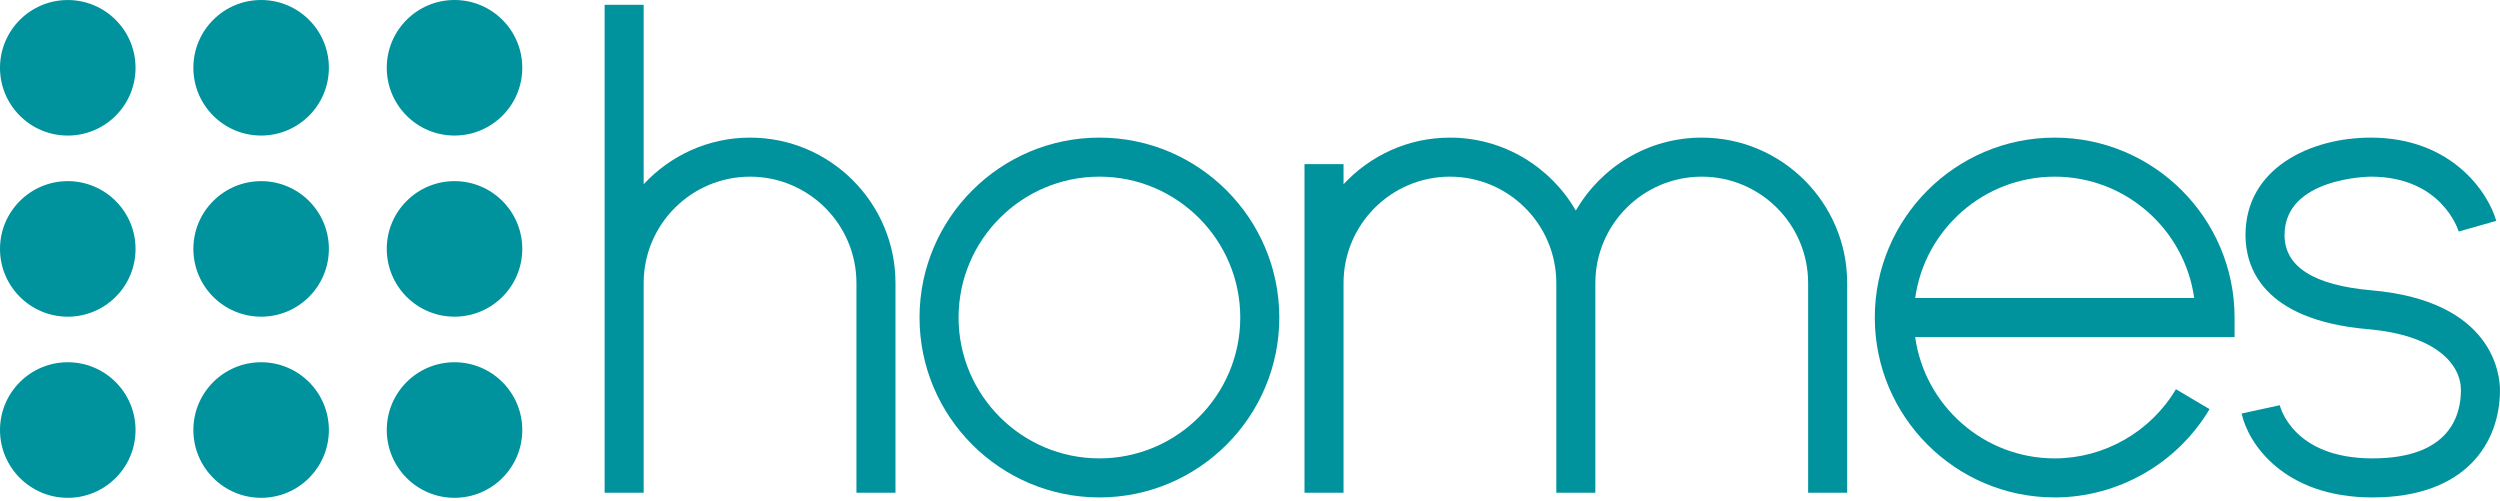 <?xml version="1.0" encoding="utf-8"?>
<!-- Generator: Adobe Illustrator 23.0.2, SVG Export Plug-In . SVG Version: 6.00 Build 0)  -->
<svg version="1.1" id="_x31_" xmlns="http://www.w3.org/2000/svg" xmlns:xlink="http://www.w3.org/1999/xlink" x="0px" y="0px"
	 viewBox="0 0 96.06 19.262" style="enable-background:new 0 0 96.06 19.262;" xml:space="preserve">
<style type="text/css">
	.st0{fill:#00929D;}
	.st1{fill:none;}
</style>
<g>
	<path class="st0" d="M2.604,6.96C1.166,6.961,0,8.127,0,9.563c0,1.439,1.166,2.605,2.604,2.605s2.604-1.166,2.604-2.605
		C5.207,8.126,4.041,6.961,2.604,6.96 M10.034,5.208c1.437,0,2.603-1.166,2.603-2.604S11.471,0,10.034,0
		C8.596,0,7.43,1.166,7.43,2.604S8.596,5.208,10.034,5.208 M2.604,13.919C1.166,13.919,0,15.085,0,16.523
		c0,1.437,1.166,2.605,2.604,2.605s2.604-1.169,2.604-2.605C5.207,15.085,4.041,13.919,2.604,13.919 M17.464,5.208
		c1.438,0,2.604-1.166,2.604-2.604S18.902,0,17.464,0s-2.603,1.166-2.603,2.604S16.026,5.208,17.464,5.208 M17.464,6.96
		c-1.438,0.001-2.603,1.167-2.603,2.603c0,1.439,1.165,2.605,2.603,2.605s2.604-1.166,2.604-2.605
		C20.067,8.126,18.902,6.961,17.464,6.96 M2.604,0.001C1.166,0.001,0,1.167,0,2.605s1.166,2.604,2.604,2.604
		s2.604-1.166,2.604-2.604C5.207,1.167,4.041,0.001,2.604,0.001 M17.464,13.919c-1.438,0-2.603,1.166-2.603,2.604
		c0,1.437,1.165,2.605,2.603,2.605s2.604-1.169,2.604-2.605C20.067,15.085,18.902,13.919,17.464,13.919 M10.034,6.96
		C8.596,6.961,7.43,8.127,7.43,9.563c0,1.439,1.166,2.605,2.604,2.605c1.437,0,2.602-1.166,2.603-2.605
		C12.636,8.126,11.471,6.961,10.034,6.96 M10.034,13.919c-1.438,0-2.604,1.166-2.604,2.604c0,1.437,1.166,2.605,2.604,2.605
		s2.603-1.169,2.603-2.605C12.637,15.085,11.472,13.919,10.034,13.919"/>
</g>
<g>
	<path class="st0" d="M42.244,19.113c-3.812,0-6.912-3.101-6.912-6.912s3.101-6.913,6.912-6.913
		s6.912,3.101,6.912,6.913S46.055,19.113,42.244,19.113z M42.244,6.788
		c-2.984,0-5.412,2.428-5.412,5.413s2.428,5.412,5.412,5.412s5.412-2.428,5.412-5.412
		S45.228,6.788,42.244,6.788z"/>
</g>
<g>
	<path class="st0" d="M78.949,19.113c-3.812,0-6.912-3.101-6.912-6.912s3.101-6.913,6.912-6.913
		s6.912,3.101,6.912,6.913v0.75H73.589c0.366,2.631,2.631,4.662,5.36,4.662
		c1.902,0,3.688-1.019,4.659-2.658l1.291,0.766C83.658,17.813,81.379,19.113,78.949,19.113z
		 M73.589,11.451h10.721c-0.366-2.631-2.631-4.663-5.36-4.663S73.955,8.82,73.589,11.451z"/>
</g>
<g>
	<path class="st0" d="M91.161,19.113c-3.437,0-4.792-2.108-5.028-3.224l1.465-0.319
		c0.021,0.083,0.521,2.043,3.563,2.043c2.957,0,3.398-1.643,3.398-2.622
		c0-0.981-0.938-2.112-3.568-2.342c-4.098-0.356-4.71-2.419-4.71-3.617
		c0-2.572,2.495-3.744,4.813-3.744c3.097,0,4.508,2.092,4.822,3.199l-1.443,0.409
		c-0.024-0.08-0.668-2.108-3.379-2.108c-0.033,0-3.313,0.026-3.313,2.244
		c0,1.216,1.124,1.93,3.34,2.123c4.7,0.41,4.938,3.268,4.938,3.836
		C96.06,16.984,94.772,19.113,91.161,19.113z"/>
</g>
<path class="st1" d="M65.388,6.788c-2.254,0-4.088,1.834-4.088,4.088v8.057h8.176v-8.057
	C69.476,8.622,67.642,6.788,65.388,6.788z"/>
<path class="st1" d="M55.711,6.788c-2.254,0-4.088,1.834-4.088,4.088v8.057h8.176v-8.057
	C59.799,8.622,57.965,6.788,55.711,6.788z"/>
<path class="st1" d="M28.82,6.788c-2.254,0-4.088,1.834-4.088,4.088v8.057h8.176v-8.057
	C32.908,8.622,31.074,6.788,28.82,6.788z"/>
<path class="st0" d="M28.82,5.288c-1.614,0-3.067,0.692-4.088,1.791V0.184h-1.5v18.749h1.5v-8.057
	c0-2.254,1.834-4.088,4.088-4.088c2.254,0,4.088,1.834,4.088,4.088v8.057h1.5v-8.057
	C34.408,7.795,31.901,5.288,28.82,5.288z"/>
<path class="st0" d="M70.976,10.876c0-3.082-2.507-5.588-5.588-5.588c-2.067,0-3.872,1.131-4.838,2.804
	c-0.967-1.673-2.771-2.804-4.838-2.804c-1.614,0-3.067,0.692-4.088,1.791V6.307h-1.5v12.626h1.5v-8.057
	c0-2.254,1.834-4.088,4.088-4.088s4.088,1.834,4.088,4.088v8.057h1.5v-8.057
	c0-2.254,1.834-4.088,4.088-4.088c2.254,0,4.088,1.834,4.088,4.088v8.057h1.5V10.876z"/>
</svg>
